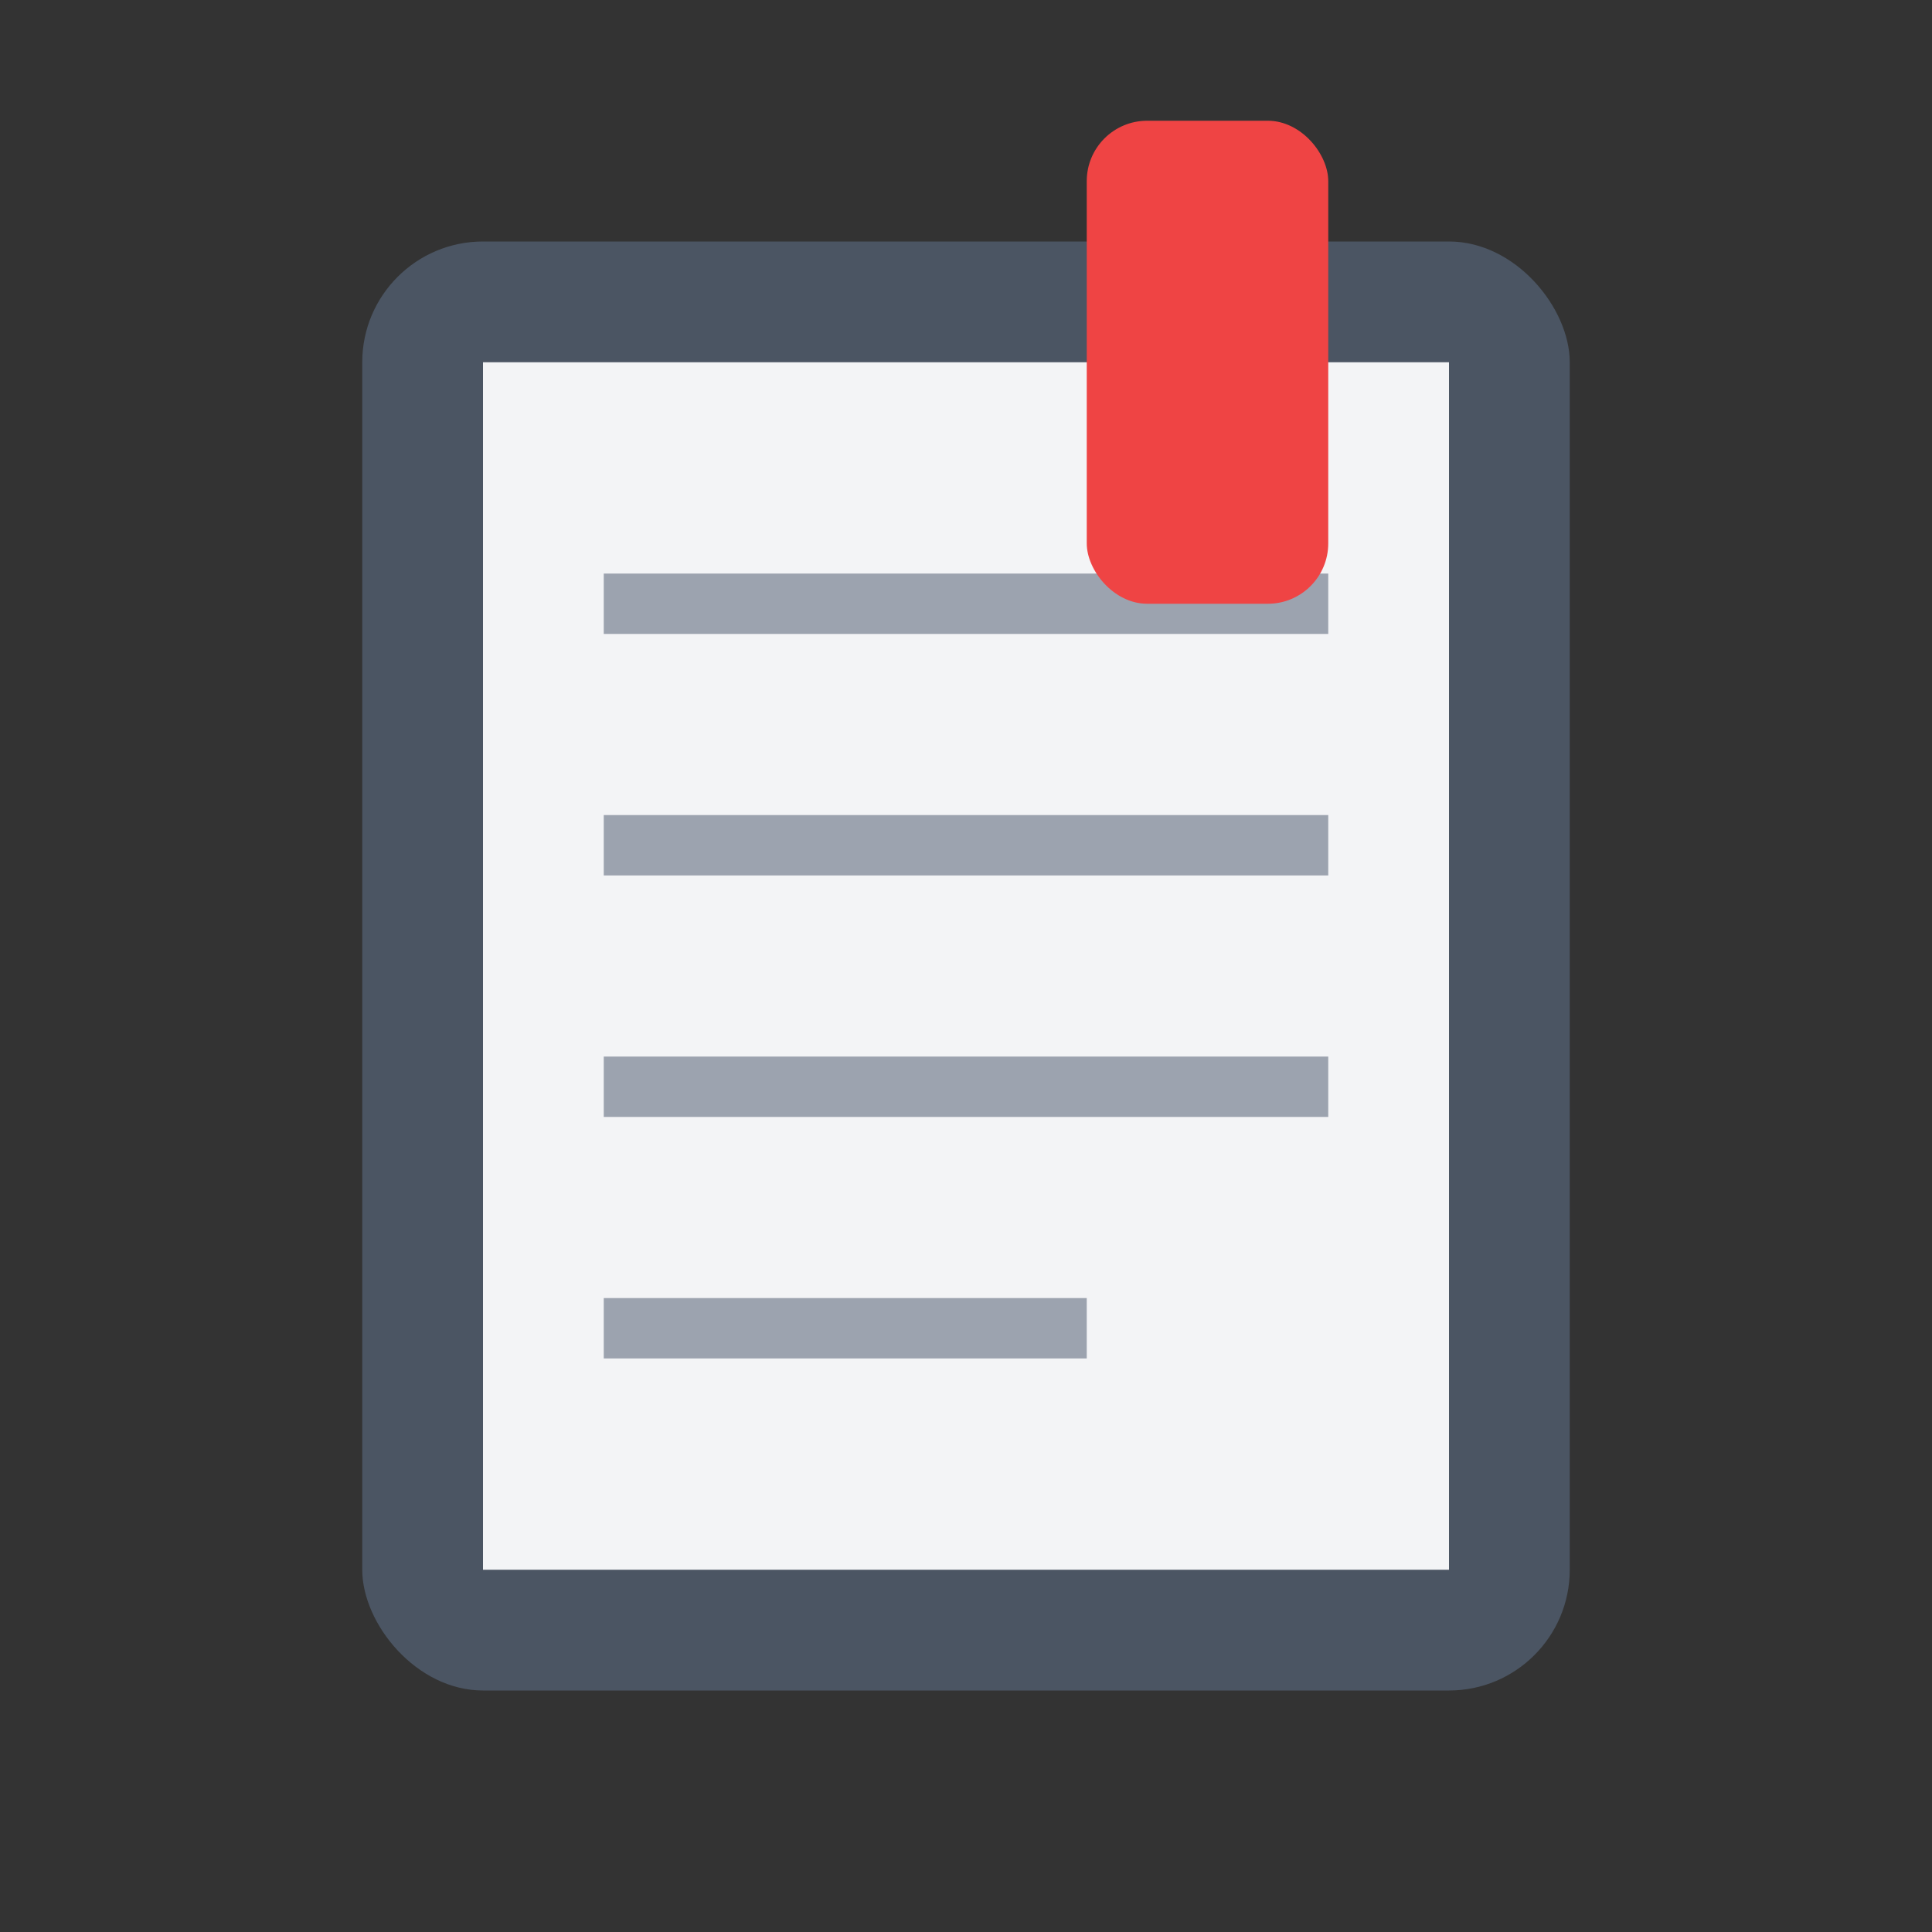 <svg width="32" height="32" viewBox="0 0 32 32" fill="none" xmlns="http://www.w3.org/2000/svg">
  <rect x="0" y="0" width="32" height="32" fill="#333333" stroke="none"/>
  <!-- Journal cover -->
  <rect x="6" y="4" width="20" height="24" rx="2" fill="#4B5563"/>
  <!-- Pages -->
  <rect x="8" y="6" width="16" height="20" fill="#F3F4F6"/>
  <!-- Lines representing text -->
  <line x1="10" y1="10" x2="22" y2="10" stroke="#9CA3AF" stroke-width="1"/>
  <line x1="10" y1="14" x2="22" y2="14" stroke="#9CA3AF" stroke-width="1"/>
  <line x1="10" y1="18" x2="22" y2="18" stroke="#9CA3AF" stroke-width="1"/>
  <line x1="10" y1="22" x2="18" y2="22" stroke="#9CA3AF" stroke-width="1"/>
  <!-- Bookmark -->
  <rect x="18" y="2" width="4" height="8" rx="1" fill="#EF4444"/>
</svg>
